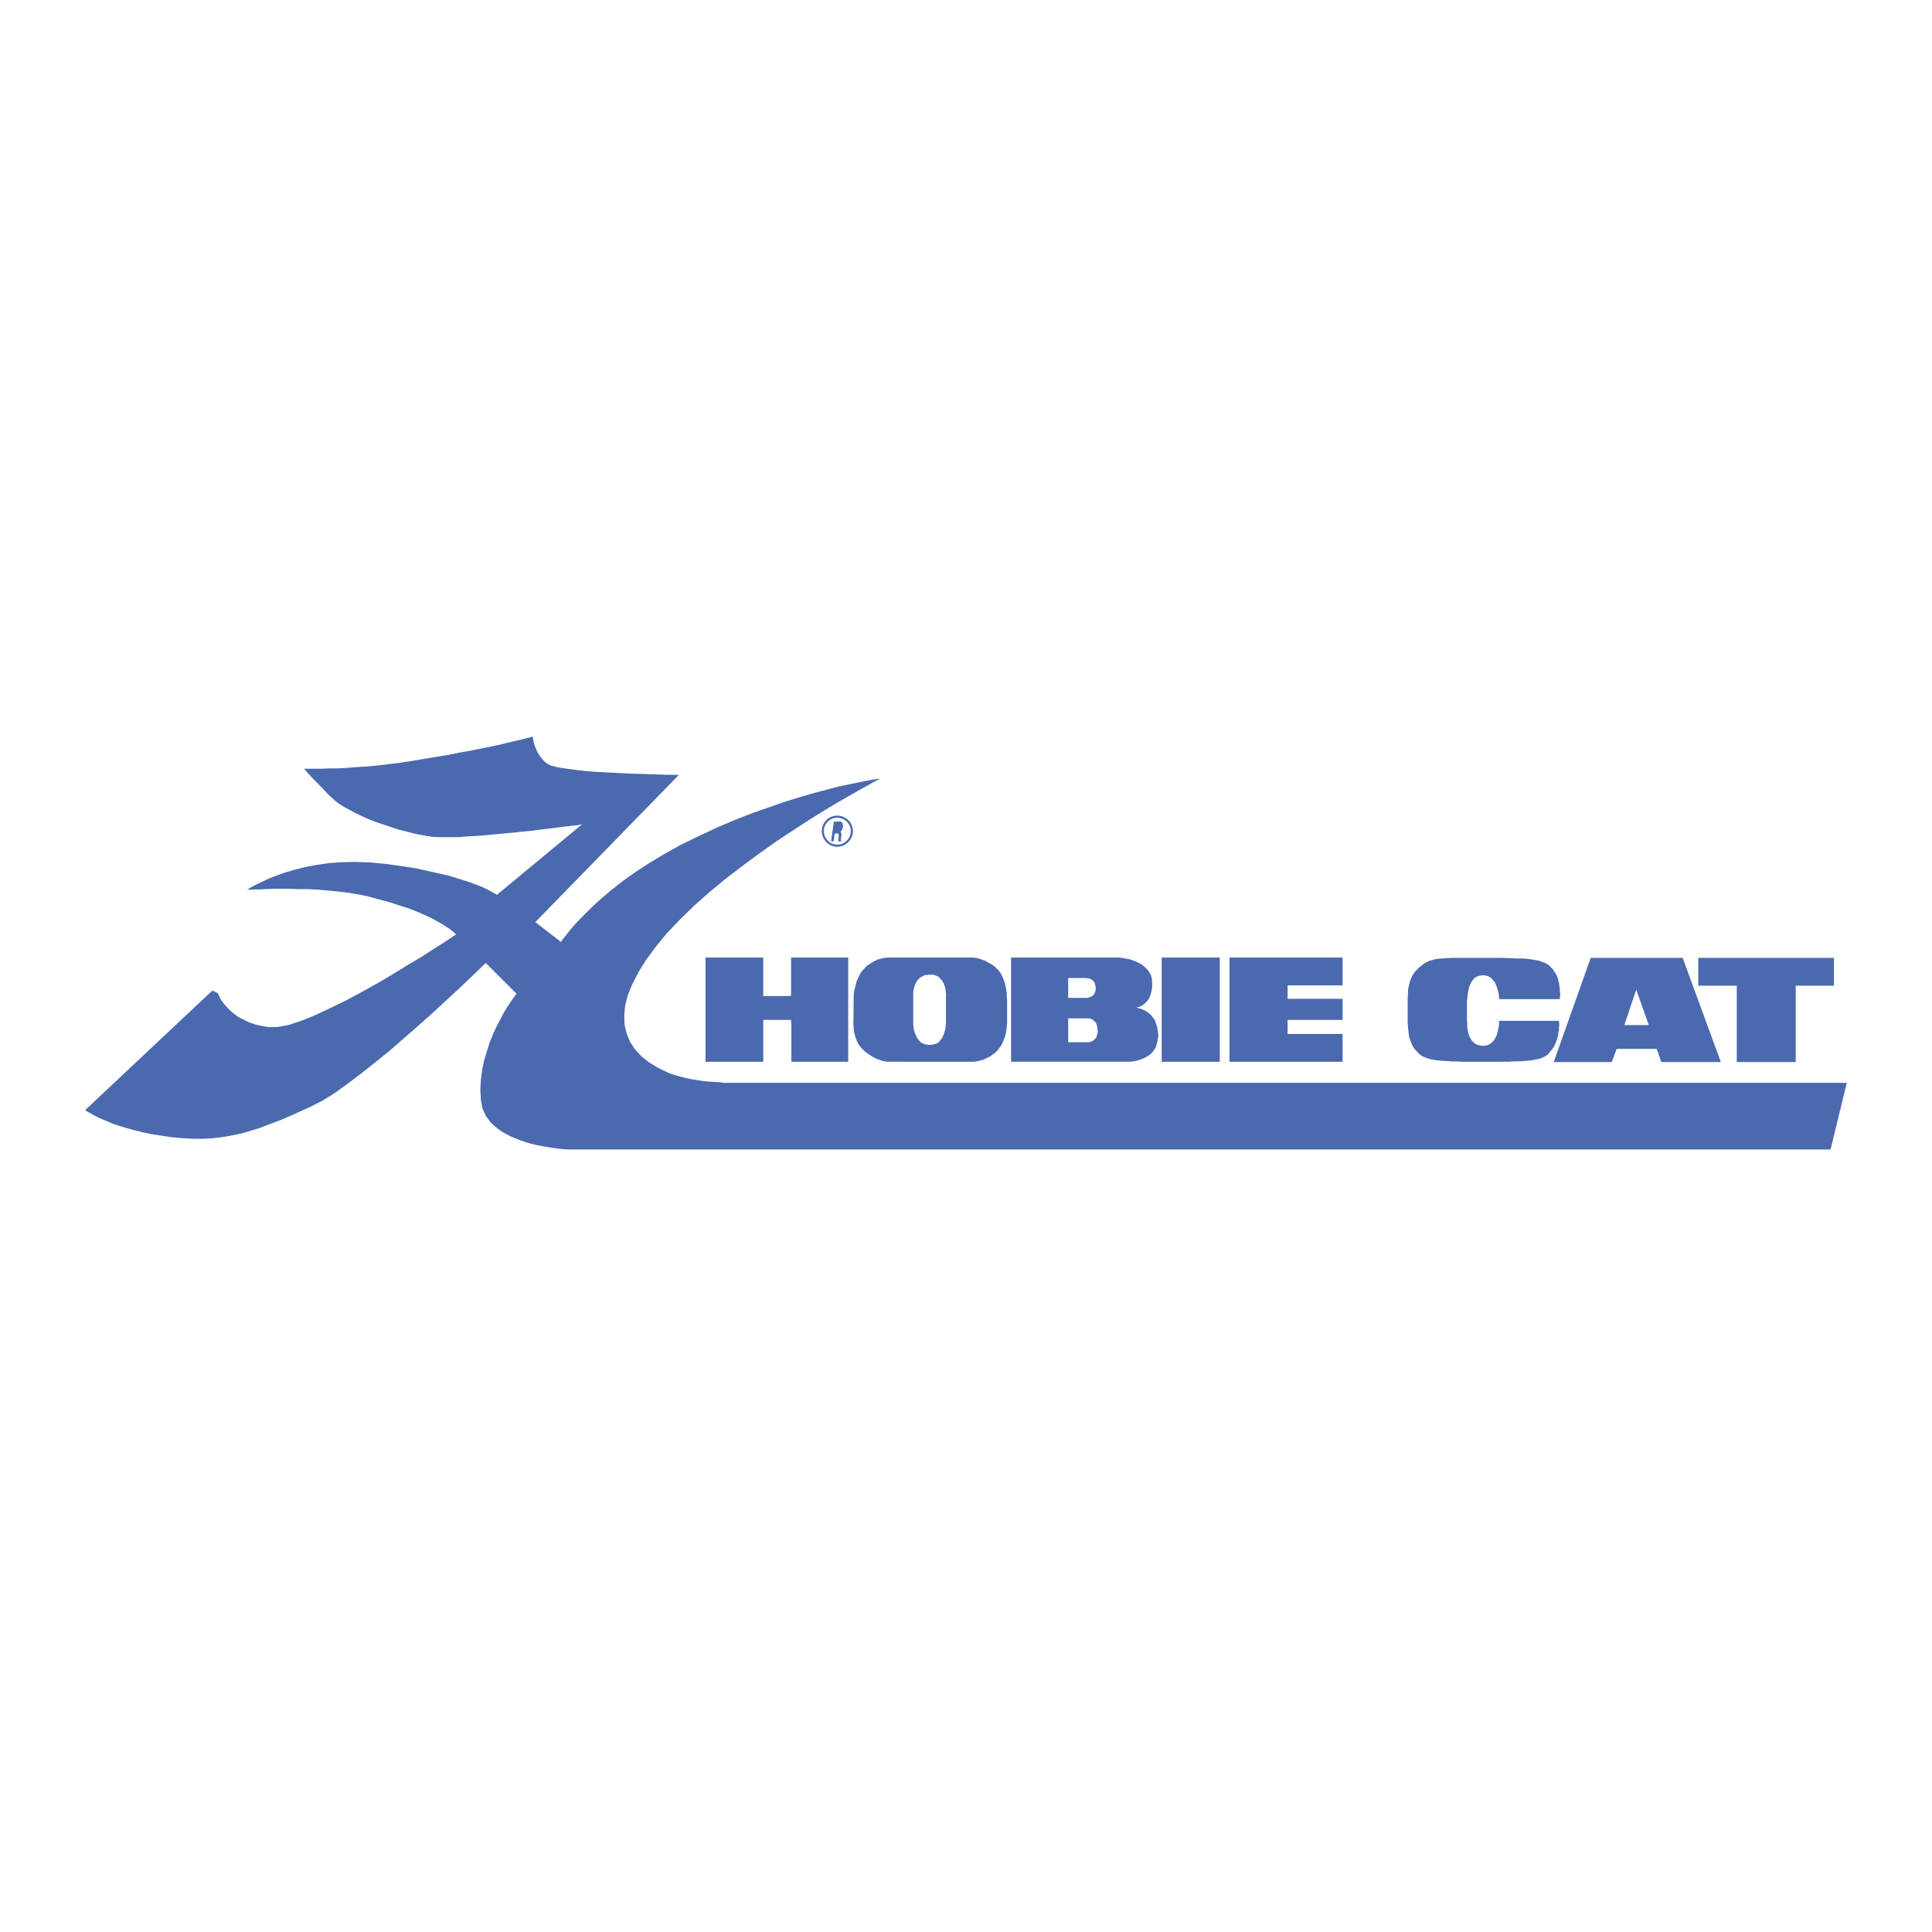 <svg xmlns="http://www.w3.org/2000/svg" width="2500" height="2500" viewBox="0 0 192.756 192.756"><path fill-rule="evenodd" clip-rule="evenodd" fill="#fff" d="M0 0h192.756v192.756H0V0z"/><path d="M158.705 95.566l-3.688 10.395h5.791l.488-1.311h3.994l.457 1.311h5.943l-3.811-10.395h-9.174zm4.543 3.17l-1.189 3.537h2.439l-1.25-3.537z" fill-rule="evenodd" clip-rule="evenodd" fill="#4a69af"/><path fill-rule="evenodd" clip-rule="evenodd" fill="#4a69af" d="M30.332 76.695l.03.031.031.03.061.061.06.092.092.091.122.152.152.153.153.183.182.183.214.213.213.213.244.275.275.244.274.304.274.306.335.304.367.336.426.335.488.305.579.305.61.335.64.305.701.305.702.274.731.244.732.244.731.244.732.183.701.182.701.153.671.122.61.092.701.03H45.727l1.127-.091 1.189-.061 1.25-.122 1.281-.123 1.25-.122 1.219-.121 1.159-.153 1.067-.122.944-.122.763-.091.579-.061.396-.061.122-.03-8.505 7.042-.031-.031-.091-.061-.183-.091-.244-.152-.305-.153-.396-.214-.519-.213-.579-.213-.67-.244-.793-.244-.884-.274-1.037-.244-1.097-.244-1.25-.275-1.402-.213-1.494-.213-1.554-.153-1.525-.06-1.402.03-1.311.091-1.25.183-1.128.213-1.067.275-.945.274-.854.305-.762.305-.64.305-.518.243-.427.214-.305.183-.183.122-.061.061.061-.031h.244l.397-.03h.517l.61-.03.701-.031h1.677l.945.031h.945l1.006.06 1.006.092 1.006.092.976.121.945.153.915.183 1.249.335 1.129.305 1.006.335.944.305.823.335.702.305.64.305.549.305.488.274.365.244.335.213.244.184.184.152.121.121.092.062.03.03-.182.122-.458.305-.731.488-.976.61-1.128.731-1.341.794-1.433.882-1.494.885-1.585.885-1.585.853-1.556.762-1.493.701-1.403.578-1.28.428-1.097.213-.884.031-.762-.123-.671-.152-.61-.213-.549-.273-.487-.245-.427-.304-.366-.305-.305-.307-.274-.304-.214-.274-.182-.244-.123-.244-.091-.213-.122-.213-.518-.244-12.682 11.92.031.029.091.061.183.123.244.121.304.184.367.183.457.213.518.213.579.244.64.213.702.215.792.213.823.213.915.183.975.153 1.037.152 1.006.092.975.06h.945l.884-.031.884-.092.824-.121.792-.152.823-.184.793-.244.792-.242.793-.307.824-.304.853-.334.884-.397.884-.396.945-.428 1.067-.549 1.189-.73 1.281-.914 1.371-1.038 1.433-1.129 1.463-1.187 1.433-1.25 1.403-1.221 1.372-1.218 1.249-1.159 1.159-1.066 1.006-.945 1.432-1.373.397-.397.152-.121 3.079 3.078-.061.031-.121.184-.214.273-.244.368-.305.457-.335.548-.335.639-.366.701-.366.764-.335.853-.275.854-.274.914-.214.975-.122.976-.061 1.037.061 1.035.153.825.335.73.488.672.61.549.671.457.761.396.824.334.792.276.823.213.793.152.731.123.671.09.549.062.427.03h126.027l1.615-6.645H72.218l-.457-.062-.518-.03-.549-.031-.579-.06-.579-.092-.579-.092-.58-.121-.579-.152-.548-.153-.519-.183-1.067-.518-.914-.549-.763-.609-.64-.701-.488-.733-.335-.822-.213-.885-.031-.945.092-.975.274-1.068.457-1.098.61-1.187.762-1.22.945-1.281 1.098-1.342 1.311-1.371 1.432-1.402 1.555-1.372 1.585-1.311 1.677-1.28 1.646-1.22 1.677-1.189 1.616-1.066 1.585-1.037 1.463-.915 1.372-.823 1.22-.701 1.066-.61.884-.488.641-.365.426-.214.122-.061h-.091l-.275.031-.426.06-.61.123-.762.152-.884.183-1.037.213-1.158.305-1.281.336-1.371.396-1.494.458-1.585.548-1.647.579-1.737.671-1.799.762-1.829.854-1.829.884-1.647.914-1.523.914-1.403.916-1.25.883-1.128.884-1.006.854-.884.793-.762.762-.67.67-.549.61-.427.519-.336.426-.243.305-.122.183-.062.091-2.56-1.981 14.298-14.664-.153-.03h-.945l-.762-.03-.914-.031-1.007-.031-1.097-.03-1.159-.061-1.158-.061L59.354 77l-1.098-.091-1.006-.122-.915-.122-.762-.122-.579-.152-.366-.183-.244-.184-.213-.213-.183-.213-.153-.214-.152-.244-.122-.213-.091-.244-.092-.213-.061-.183-.061-.183-.03-.183-.03-.152-.031-.122v-.153h-.061l-.152.061-.275.061-.365.092-.458.122-.549.122-.67.152-.732.183-.854.183-.914.183-1.036.213-1.067.183-1.19.244-1.28.213-1.311.214-1.433.243-1.036.153-1.006.122-.976.122-.945.092-.914.06-.884.061-.793.061-.762.031h-.701l-.61.03h-1.859z"/><path fill-rule="evenodd" clip-rule="evenodd" fill="#4a69af" d="M70.389 95.535v10.397h5.762v-4.178h2.774v.184l.031.212v3.719l.03.063h5.64V95.535h-5.701v3.811h-.03l-.061.031h-2.683v-3.842h-5.762zM115.904 105.932h5.791V95.535h-5.791v10.397zM122.672 95.535v10.397h11.279v-2.776h-5.486v-1.402h5.486V99.65h-5.486v-1.341h5.486v-2.774h-11.279zM149.59 99.682l-.029-.032v-.181l-.032-.153v-.183l-.06-.213-.061-.215-.062-.213-.09-.213-.092-.244-.152-.183-.153-.182-.183-.152-.213-.123-.215-.061-.273-.031-.274.031-.244.061-.215.091-.181.153-.153.183-.123.182-.121.244-.092.244-.06.276-.061.273-.031.305-.031.304-.03.305v1.891l.03.304v.276l.031.304.06.245.061.273.092.213.123.215.121.181.152.153.184.152.244.092.244.06.274.032.304-.032.244-.091.213-.121.184-.153.152-.183.121-.213.123-.244.061-.213.061-.244.06-.213.031-.213.032-.184v-.365l.029-.031h5.945v.092l.031.121v.304l-.031.184v.244l-.06.244-.032.244-.06.274-.092.275-.121.305-.123.273-.184.276-.213.242-.212.275-.184.121-.182.123-.215.092-.242.09-.306.063-.305.06-.334.061-.397.031-.396.029-.457.031h-.488l-.518.032H145.992l-.547-.032h-.519l-.457-.031-.428-.029-.395-.031-.367-.03-.334-.062-.306-.061-.274-.092-.244-.091-.213-.09-.183-.123-.182-.153-.184-.212-.183-.184-.153-.213-.121-.213-.091-.215-.092-.242-.092-.244-.061-.275-.029-.274-.031-.275-.031-.305-.03-.336v-2.59l.03-.336v-.304l.031-.274.06-.275.061-.244.061-.244.091-.213.092-.213.092-.184.123-.181.15-.184.155-.152.181-.184.213-.183.215-.153.213-.152.244-.121.213-.092.275-.061.274-.091.336-.031.365-.031.428-.03.457-.03h5.09l.701.03.64.03h.58l.518.031.426.061.396.061.367.061.305.122.274.091.244.123.213.152.183.183.184.182.152.245.121.183.123.213.09.244.063.244.06.213.031.244.03.213.031.213v.215l.029.182v.304l-.029.123v.153h-6.037zM169.436 95.566v2.774h3.841v7.621h5.883V98.34h3.813v-2.774h-13.537zM83.193 81.969l-.274 1.982h.244l.122-.793H83.62l.03.03v.031h.031V83.524l-.031.061v.366h.275v-.092h-.031v-.152l.031-.031v-.243l.03-.061v-.184l-.03-.03v-.091l-.031-.031-.03-.031-.031-.03h.031l.03-.03h.031v-.03l.03-.031v-.031l.031-.03v-.031l.03-.03v-.031l.031-.03v-.031l.03-.061v-.061l.031-.03v-.213l-.031-.061v-.061l-.03-.061-.031-.031-.03-.061-.031-.03h-.03l-.031-.031H83.193z"/><path fill-rule="evenodd" clip-rule="evenodd" fill="#4a69af" d="M83.62 82.762h-.305l.061-.549h.366l.03.031h.031v.03l.03.031v.243l-.03.031v.03l-.031.061-.03.031-.031.03h-.091v.031z"/><path d="M81.99 82.915a1.535 1.535 0 0 1 1.539-1.539c.426 0 .82.174 1.106.454.284.278.462.661.462 1.085 0 .425-.18.817-.465 1.103a1.564 1.564 0 0 1-1.103.465c-.424 0-.807-.178-1.085-.462a1.584 1.584 0 0 1-.454-1.106zm.6-.939c-.24.24-.388.572-.388.939 0 .37.15.711.393.959.239.244.569.398.935.398.367 0 .707-.156.954-.403.247-.247.403-.586.403-.954a1.31 1.31 0 0 0-.398-.935 1.371 1.371 0 0 0-.959-.393c-.368 0-.7.149-.94.389z" fill="#4a69af"/><path d="M94.381 99.072l-.031-.062v-.213l-.03-.152-.031-.152-.061-.152-.061-.184-.092-.182-.091-.152-.152-.152-.122-.152-.183-.123-.244-.092-.213-.061h-.305l-.274.031-.274.029-.213.123-.183.092-.153.152-.153.152-.091.182-.092.152-.061.184-.062.152-.03.152-.03.152-.031.123v3.383l.031.152v.152l.061.184.031.184.091.213.092.213.091.184.153.182.153.184.183.121.213.092.274.061.274.031.305-.031.213-.061.244-.092.183-.152.122-.152.152-.182.091-.213.092-.184.061-.213.061-.184.031-.184.03-.152v-.244l.031-.092v-3.047zm-9.206.578V99.193l.031-.184.03-.213.061-.213.061-.244.061-.244.061-.244.122-.244.122-.273.122-.213.152-.244.214-.213.183-.215.213-.182.213-.123.183-.121.213-.123.183-.09.183-.091.183-.031.183-.061.152-.03.122-.03h.122l.091-.031h8.749l.092.031h.092l.152.03.121.03.184.061.152.061.213.061.184.091.213.123.213.121.215.123.244.182.213.215.182.182.154.215.121.213.121.244.184.486.061.275.062.213.029.244.031.213.029.213v.396l.031.092v2.469l-.031.154v.273l-.029.152-.031.184-.029.213-.062.213-.061.213-.092.215-.092.244-.121.242-.121.215-.184.213-.152.213-.213.184-.215.152-.182.152-.215.121-.213.092-.184.092-.213.092-.182.031-.152.061-.152.029-.152.03h-.092l-.123.031H88.466l-.092-.031h-.091l-.122-.031-.152-.029-.152-.061-.183-.062-.183-.061-.183-.092-.244-.121-.214-.152-.244-.152-.244-.184-.244-.213-.183-.184-.152-.213-.153-.184-.091-.213-.122-.244-.061-.213-.061-.213-.061-.215-.03-.182-.031-.184v-.304l-.031-.121v-.092l.033-2.53zM106.576 101.602h2.041l.152.031.092.029.092.031.092.061.092.092.09.061.092.123.062.121.061.152.029.184.031.182.031.244-.031.184-.061.184-.031.152-.061.121-.092.092-.092.092-.09.061-.062.061-.121.031-.061.061h-.092l-.092.031h-2.072v-2.381h.001zm0-4.024h1.799l.152.029h.09l.062.031.121.031.092.061.092.061.092.092.09.092.061.121.031.123.031.152.029.182v.184l-.029.152-.062.152-.061.121-.061.092-.092.092-.092.061-.09.031-.092.031-.092.061h-.061l-.092.029h-1.92v-1.981h.002zm-5.701-2.043v10.396h11.92l.152-.031h.182l.215-.061.244-.061.242-.092.275-.092.273-.152.244-.152.275-.215.213-.273.184-.273.121-.367.092-.396.061-.457-.061-.457-.061-.426-.123-.336-.121-.336-.184-.244-.182-.244-.215-.182-.213-.152-.184-.123-.213-.092-.184-.061-.182-.061-.123-.031-.121-.029h-.092l.152-.031.092-.029.121-.031.152-.061.154-.092.15-.092.154-.152.152-.152.152-.184.121-.242.092-.275.092-.336.061-.365v-.396l-.031-.426-.09-.367-.184-.334-.213-.275-.244-.244-.275-.213-.273-.152-.305-.152-.336-.122-.273-.091-.275-.061-.244-.031-.213-.061h-.152l-.123-.031h-10.848v-.002z" fill-rule="evenodd" clip-rule="evenodd" fill="#4a69af"/></svg>